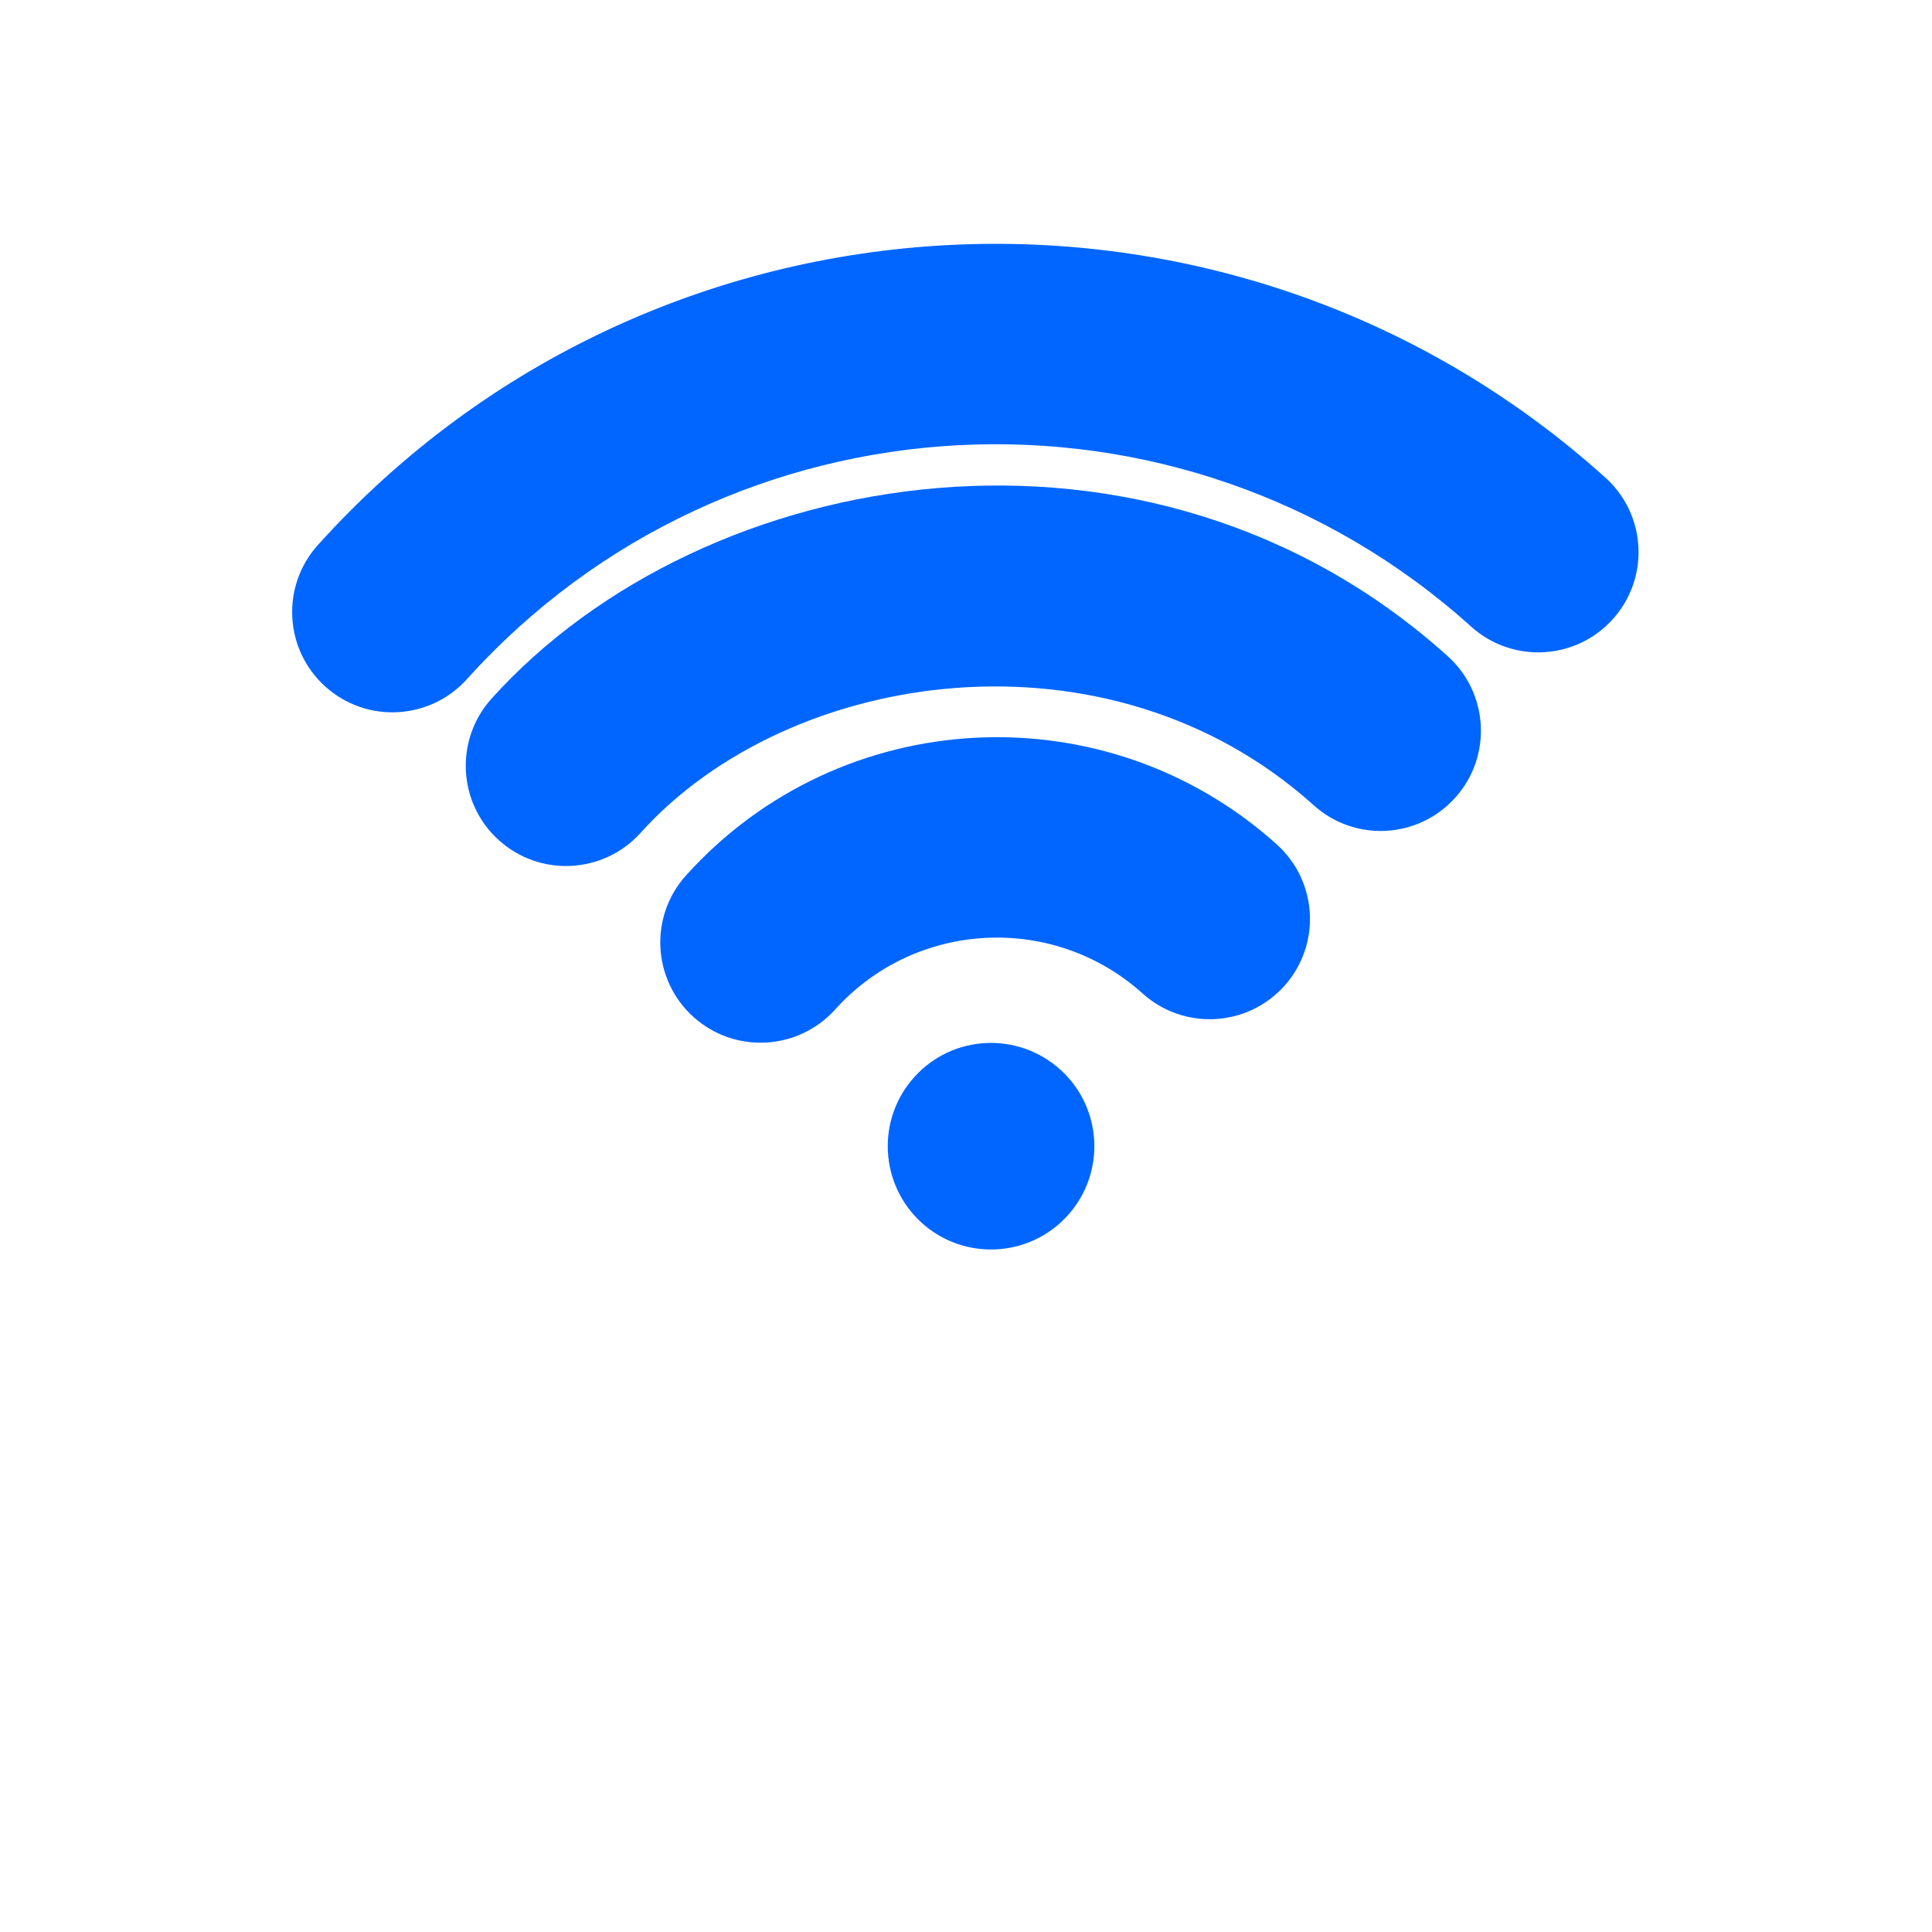 <svg xmlns="http://www.w3.org/2000/svg" viewBox="0 0 354.33 354.33"><path color="#000" fill="none" d="M0 0h354.33v354.33H0z"/><g fill="#06f"><path d="M59.664 125.918c-7.546-6.79-8.155-18.421-1.358-25.969C120 31.447 225.924 25.902 294.435 87.602c7.539 6.792 8.145 18.41 1.354 25.955-6.803 7.55-18.426 8.164-25.973 1.367C216.38 66.795 133.76 71.117 85.632 124.56c-6.798 7.54-18.42 8.155-25.968 1.358"/><path d="M91.499 154.102c-7.546-6.79-8.147-18.417-1.352-25.97 38.976-43.277 120.583-57.118 175.373-7.783 7.54 6.799 8.16 18.42 1.356 25.962-6.795 7.554-18.411 8.166-25.962 1.356-37.58-33.82-96.17-25.213-123.437 5.088-6.8 7.534-18.423 8.148-25.978 1.347"/><path d="M127.18 186.51c-7.542-6.798-8.156-18.42-1.363-25.96 28.317-31.443 76.92-33.982 108.356-5.67 7.539 6.793 8.153 18.416 1.356 25.963s-18.415 8.153-25.973 1.366c-16.37-14.746-41.662-13.426-56.396 2.94-6.805 7.543-18.434 8.158-25.98 1.362"/><path d="M195.832 222.894c-7.004 7.772-18.978 8.395-26.753 1.406-7.767-7.012-8.403-18.983-1.396-26.77 7.003-7.771 18.973-8.386 26.751-1.384 7.783 6.994 8.408 18.974 1.398 26.748"/></g></svg>